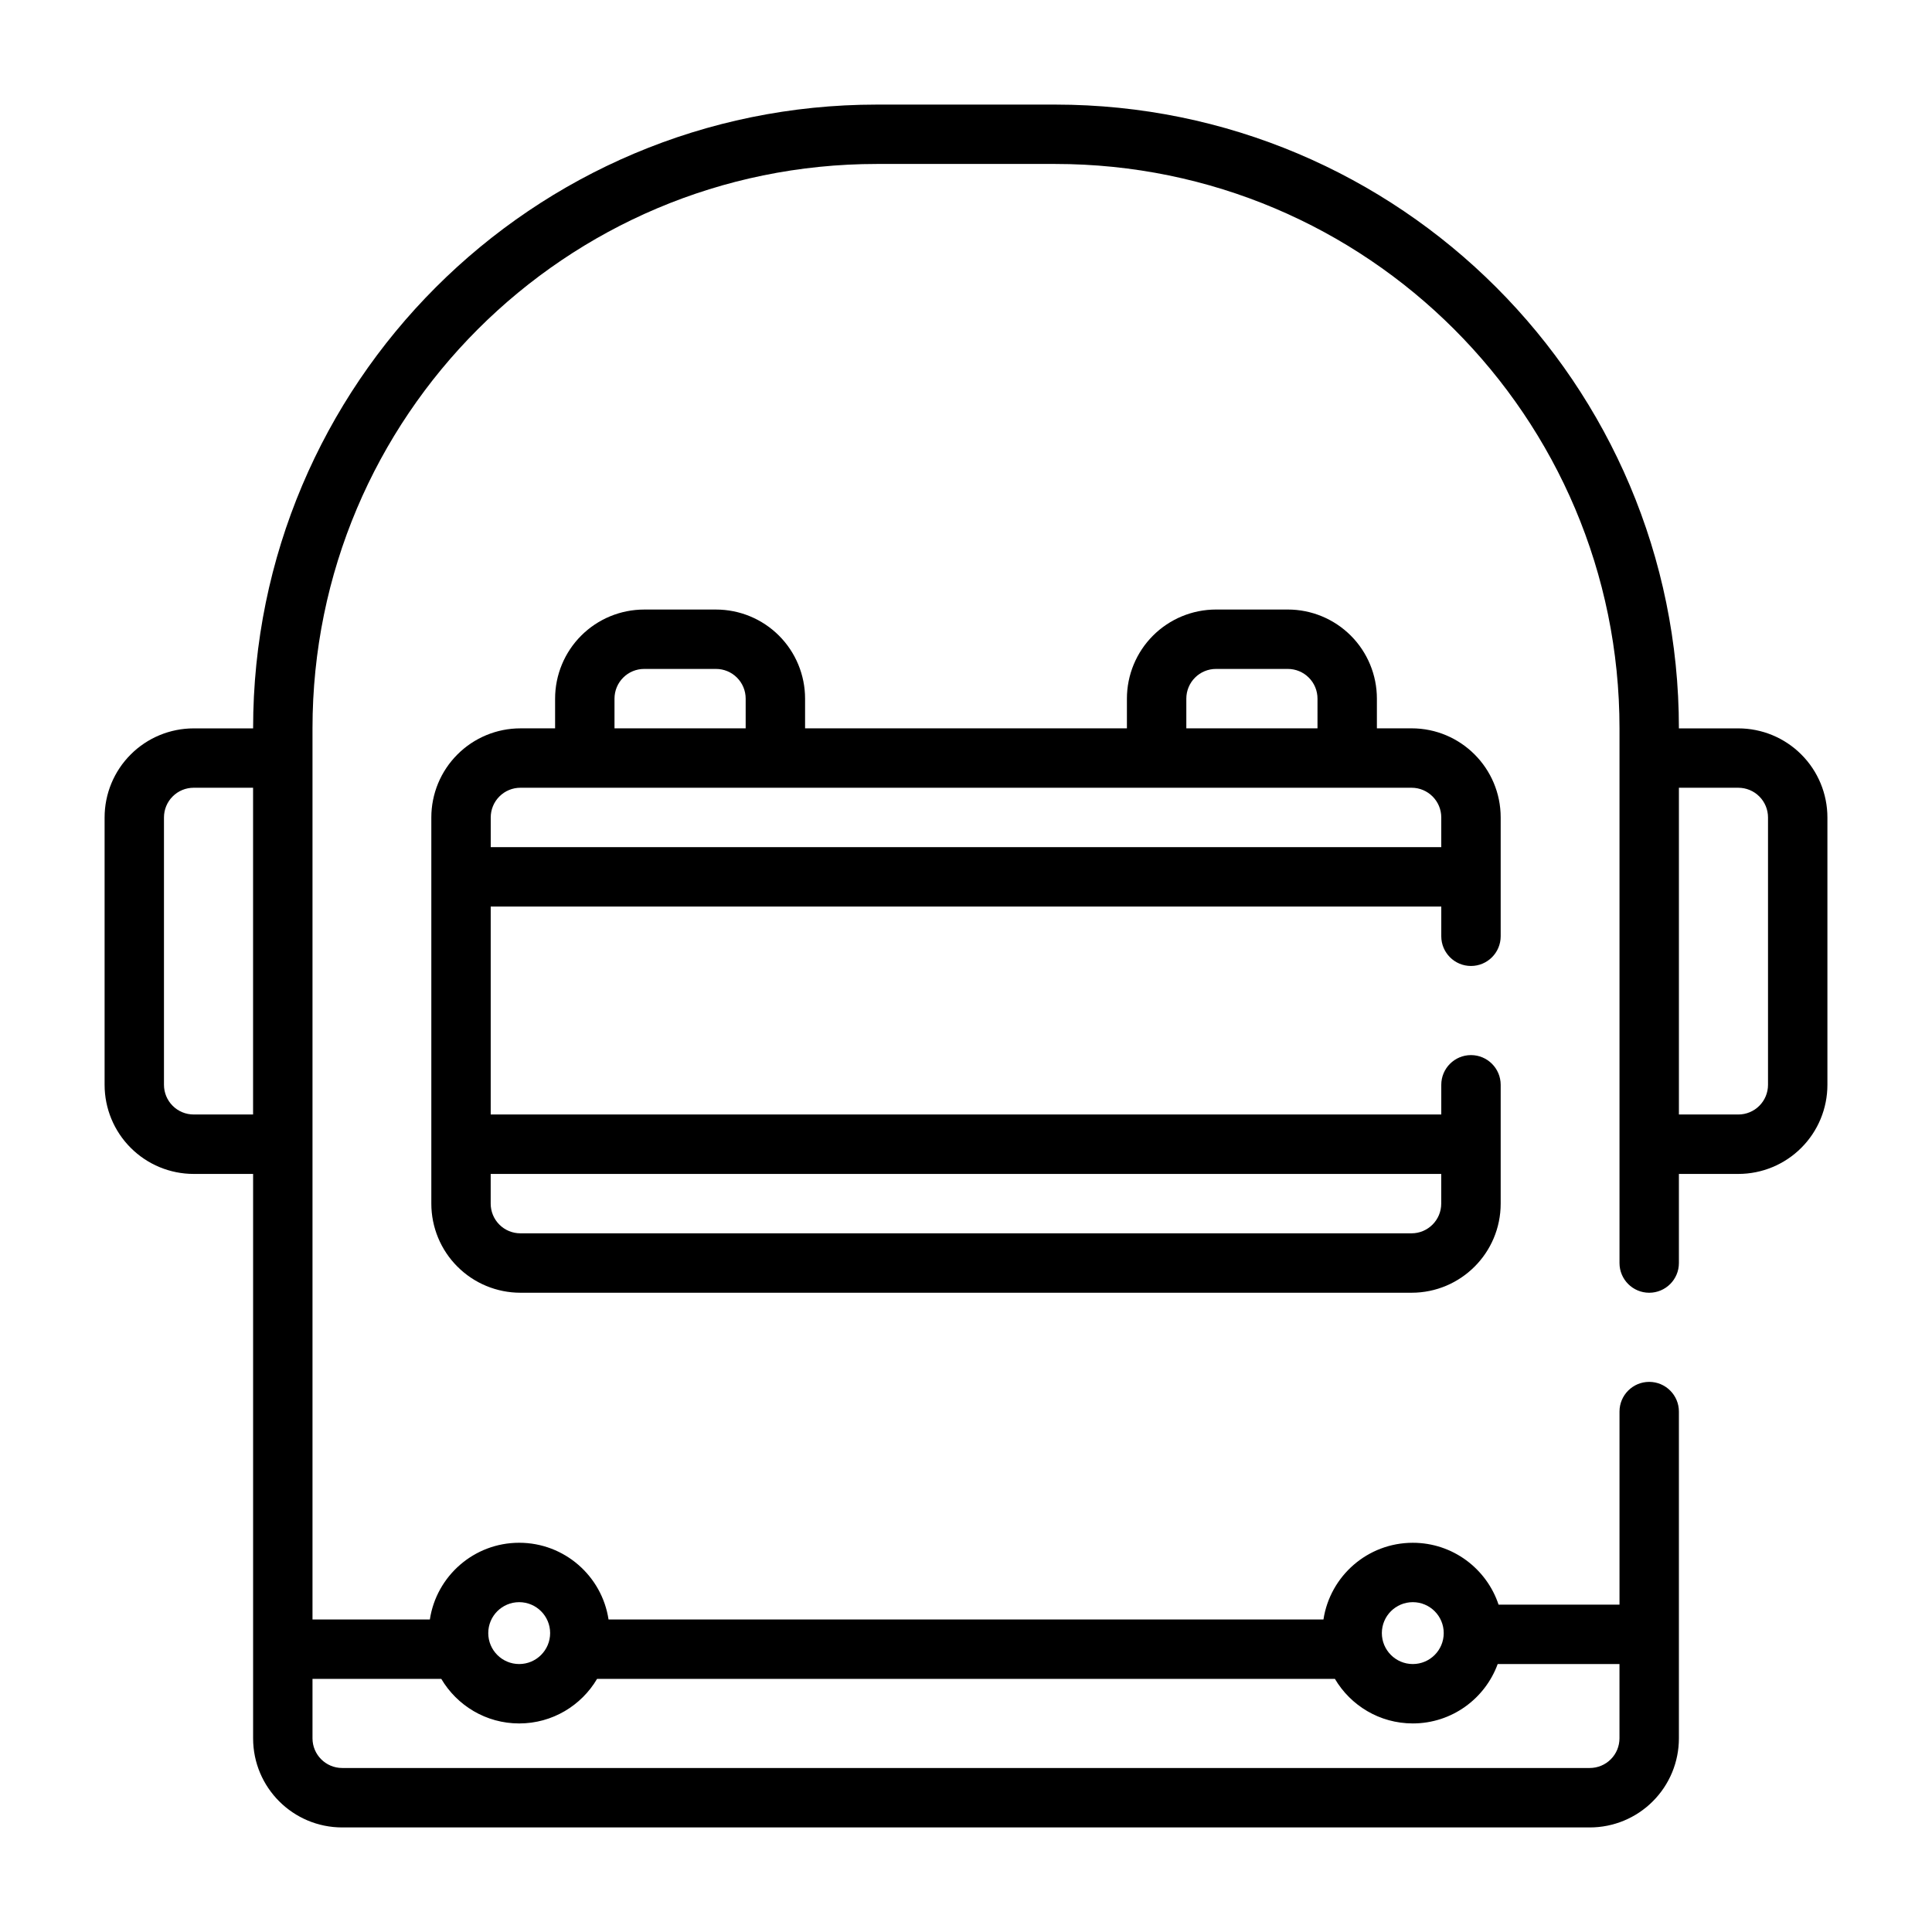 <?xml version="1.0" encoding="UTF-8"?>
<!-- Uploaded to: SVG Repo, www.svgrepo.com, Generator: SVG Repo Mixer Tools -->
<svg fill="#000000" width="800px" height="800px" version="1.1" viewBox="144 144 512 512" xmlns="http://www.w3.org/2000/svg">
 <path d="m494.73 573.18h-189.46c-1.746-11.508-11.691-20.332-23.68-20.332-11.988 0-21.93 8.824-23.672 20.332h-31.102v-236.16c0-82.602 66.969-149.57 149.57-149.57h47.23c82.602 0 149.57 66.969 149.57 149.57v141.7c0 4.344 3.527 7.871 7.871 7.871s7.871-3.527 7.871-7.871v-23.617h15.742c6.266 0 12.273-2.488 16.695-6.918 4.434-4.426 6.918-10.43 6.918-16.695v-70.848c0-6.266-2.488-12.273-6.918-16.695-4.426-4.434-10.43-6.918-16.695-6.918h-15.742c0-91.301-74.012-165.31-165.31-165.31h-47.23c-91.301 0-165.31 74.012-165.31 165.31h-15.742c-6.266 0-12.273 2.488-16.695 6.918-4.434 4.426-6.918 10.43-6.918 16.695v70.848c0 6.266 2.488 12.273 6.918 16.695 4.426 4.434 10.43 6.918 16.695 6.918h15.742v149.57c0 13.043 10.57 23.617 23.617 23.617h330.62c6.266 0 12.273-2.488 16.695-6.918 4.434-4.426 6.918-10.43 6.918-16.695v-86.594c0-4.344-3.527-7.871-7.871-7.871s-7.871 3.527-7.871 7.871v51.168h-32.047c-3.164-9.523-12.148-16.398-22.727-16.398-11.988 0-21.93 8.824-23.68 20.332zm-192.5 15.742c-4.164 7.062-11.848 11.809-20.641 11.809-8.785 0-16.469-4.746-20.641-11.809h-34.133v15.742c0 4.344 3.527 7.871 7.871 7.871h330.62c2.086 0 4.094-0.828 5.566-2.305 1.48-1.473 2.305-3.481 2.305-5.566v-19.68h-32.273c-3.352 9.18-12.164 15.742-22.5 15.742-8.793 0-16.477-4.746-20.641-11.809h-195.54zm-20.641-20.332c4.527 0 8.203 3.668 8.203 8.195 0 4.527-3.676 8.203-8.203 8.203-4.527 0-8.195-3.676-8.195-8.203 0-4.527 3.668-8.195 8.195-8.195zm236.82 0c4.527 0 8.195 3.668 8.195 8.195 0 4.527-3.668 8.203-8.195 8.203s-8.203-3.676-8.203-8.203c0-4.527 3.676-8.195 8.203-8.195zm-75.77-231.57h-85.285v-7.871c0-6.266-2.488-12.273-6.91-16.695-4.434-4.434-10.438-6.918-16.703-6.918h-19.02c-6.266 0-12.273 2.488-16.703 6.918-4.426 4.426-6.91 10.43-6.91 16.695v7.871h-9.188c-6.266 0-12.273 2.488-16.695 6.918-4.434 4.426-6.918 10.43-6.918 16.695v102.34c0 6.266 2.488 12.273 6.918 16.695 4.426 4.434 10.43 6.918 16.695 6.918h236.16c13.043 0 23.617-10.57 23.617-23.617v-31.488c0-4.344-3.527-7.871-7.871-7.871s-7.871 3.527-7.871 7.871v7.871h-251.91v-55.105h251.91v7.871c0 4.344 3.527 7.871 7.871 7.871s7.871-3.527 7.871-7.871v-31.488c0-13.043-10.57-23.617-23.617-23.617h-9.188v-7.871c0-6.266-2.488-12.273-6.91-16.695-4.434-4.434-10.438-6.918-16.703-6.918h-19.02c-6.266 0-12.273 2.488-16.703 6.918-4.426 4.426-6.91 10.43-6.91 16.695v7.871zm83.309 118.08h-251.91v7.871c0 2.086 0.828 4.094 2.305 5.566 1.473 1.48 3.481 2.305 5.566 2.305h236.16c4.344 0 7.871-3.527 7.871-7.871v-7.871zm-314.88-102.34h-15.742c-2.086 0-4.094 0.828-5.566 2.305-1.48 1.473-2.305 3.481-2.305 5.566v70.848c0 2.086 0.828 4.094 2.305 5.566 1.473 1.48 3.481 2.305 5.566 2.305h15.742v-86.594zm377.86 0v86.594h15.742c2.086 0 4.094-0.828 5.566-2.305 1.48-1.473 2.305-3.481 2.305-5.566v-70.848c0-2.086-0.828-4.094-2.305-5.566-1.473-1.48-3.481-2.305-5.566-2.305h-15.742zm-62.977 15.742v-7.871c0-4.344-3.527-7.871-7.871-7.871h-236.16c-2.086 0-4.094 0.828-5.566 2.305-1.48 1.473-2.305 3.481-2.305 5.566v7.871h251.91zm-32.801-31.488h-34.762v-7.871c0-2.086 0.828-4.094 2.305-5.566 1.473-1.48 3.473-2.305 5.566-2.305h19.02c2.094 0 4.094 0.828 5.566 2.305 1.48 1.473 2.305 3.481 2.305 5.566zm-151.54 0h-34.762v-7.871c0-2.086 0.828-4.094 2.305-5.566 1.473-1.48 3.473-2.305 5.566-2.305h19.02c2.094 0 4.094 0.828 5.566 2.305 1.48 1.473 2.305 3.481 2.305 5.566z" fill-rule="evenodd"/>
</svg>